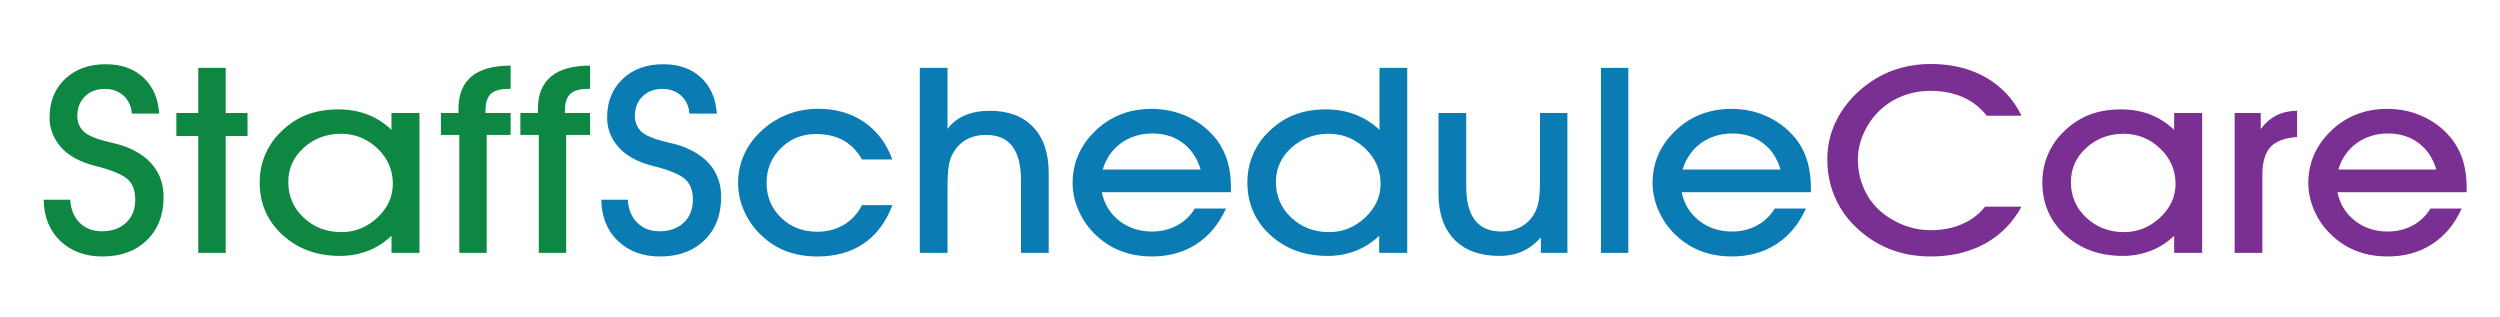 <?xml version="1.0" encoding="UTF-8"?>
<svg id="Layer_1" data-name="Layer 1" xmlns="http://www.w3.org/2000/svg" viewBox="0 0 1135.06 144">
  <defs>
    <style>
      .cls-1 {
        fill: #7a2f92;
      }

      .cls-2 {
        fill: #0e8743;
      }

      .cls-3 {
        fill: #0b7bb4;
      }
    </style>
  </defs>
  <path class="cls-2" d="M19.87,90.67h12.01c.25,4.33,1.64,7.83,4.24,10.41,2.6,2.61,6,3.92,10.17,3.92,4.57,0,8.25-1.31,10.99-3.92,2.76-2.61,4.13-6.08,4.13-10.43,0-3.82-.99-6.77-3.04-8.86-2.02-2.08-6.25-4.04-12.7-5.84-.35-.09-.89-.21-1.72-.42-7.72-1.9-13.32-4.99-16.77-9.29-1.55-1.88-2.72-3.91-3.5-6.06-.8-2.14-1.18-4.43-1.18-6.84,0-7.19,2.33-13.02,7.04-17.5,4.69-4.43,10.83-6.68,18.44-6.68,7.07,0,12.76,2.01,17.09,6.01,4.34,4,6.74,9.46,7.21,16.4h-12.44c-.21-3.35-1.47-6.03-3.73-8.12-2.27-2.06-5.12-3.09-8.56-3.09-3.68,0-6.68,1.15-8.99,3.43-2.32,2.28-3.46,5.25-3.46,8.87,0,1.28.2,2.49.61,3.62.43,1.11,1.09,2.16,1.96,3.12,1.81,1.97,5.72,3.66,11.68,5.05,2.75.65,4.87,1.21,6.34,1.69,6.08,2.1,10.69,5.1,13.85,9.06,3.13,3.95,4.74,8.69,4.74,14.24,0,8.15-2.54,14.67-7.61,19.62-5.08,4.92-11.79,7.39-20.16,7.39-7.84,0-14.25-2.38-19.17-7.09-4.9-4.73-7.42-10.96-7.48-18.69"/>
  <polygon class="cls-2" points="90.02 114.81 90.02 61.73 80.07 61.73 80.07 51.31 90.02 51.31 90.02 30.81 102.47 30.81 102.47 51.31 112.38 51.31 112.38 61.73 102.47 61.73 102.47 114.81 90.02 114.81"/>
  <path class="cls-2" d="M177.75,114.81v-7.75c-3.21,3.04-6.8,5.33-10.72,6.85-3.97,1.52-8.19,2.28-12.67,2.28-10.47,0-19.16-3.17-26.08-9.51-6.92-6.36-10.38-14.32-10.38-23.91,0-4.47.86-8.71,2.58-12.72,1.74-4.02,4.22-7.54,7.42-10.56,3.52-3.37,7.33-5.84,11.5-7.43,4.15-1.59,8.91-2.39,14.22-2.39,4.77,0,9.17.76,13.17,2.29,4.02,1.53,7.68,3.87,10.96,7v-7.65h12.7v63.51h-12.7ZM130.89,82.64c0,6.43,2.33,11.83,6.99,16.21,4.67,4.36,10.38,6.54,17.13,6.54,6.16,0,11.6-2.18,16.31-6.57,4.71-4.39,7.04-9.51,7.04-15.34,0-6.27-2.31-11.63-6.97-16.08-4.67-4.44-10.22-6.67-16.63-6.67s-12.2,2.11-16.88,6.37c-4.66,4.24-6.99,9.41-6.99,15.54"/>
  <path class="cls-2" d="M220.99,114.81h-12.46v-53.56h-8.35v-9.95h7.97v-1.87c0-6.5,1.97-11.39,5.92-14.7,3.97-3.29,9.88-4.94,17.77-4.94v10.57h-1.07c-3.72,0-6.36.76-7.97,2.3-1.58,1.55-2.39,4.13-2.39,7.72v.92h11.43v9.95h-10.86v53.56Z"/>
  <path class="cls-2" d="M257.06,114.81h-12.44v-53.56h-8.36v-9.95h7.97v-1.87c0-6.5,1.99-11.39,5.94-14.7,3.95-3.29,9.87-4.94,17.73-4.94v10.57h-1.07c-3.71,0-6.35.76-7.96,2.3-1.57,1.55-2.39,4.13-2.39,7.72v.92h11.42v9.95h-10.84v53.56Z"/>
  <path class="cls-3" d="M272.99,90.67h12.06c.22,4.33,1.63,7.83,4.25,10.41,2.59,2.61,5.98,3.92,10.14,3.92,4.58,0,8.25-1.31,11.02-3.92,2.74-2.61,4.13-6.08,4.13-10.43,0-3.82-1.04-6.77-3.06-8.86-2.01-2.08-6.26-4.04-12.68-5.84-.38-.09-.92-.21-1.72-.42-7.73-1.9-13.34-4.99-16.78-9.29-1.56-1.88-2.73-3.91-3.55-6.06-.76-2.14-1.15-4.43-1.15-6.84,0-7.19,2.37-13.02,7.05-17.5,4.68-4.43,10.85-6.68,18.44-6.68,7.07,0,12.78,2.01,17.09,6.01,4.33,4,6.74,9.46,7.23,16.4h-12.46c-.22-3.35-1.47-6.03-3.72-8.12-2.28-2.06-5.14-3.09-8.56-3.09-3.69,0-6.7,1.15-9.01,3.43-2.32,2.28-3.46,5.25-3.46,8.87,0,1.28.2,2.49.63,3.62.42,1.11,1.07,2.16,1.94,3.12,1.83,1.97,5.74,3.66,11.68,5.05,2.77.65,4.87,1.21,6.35,1.69,6.09,2.1,10.71,5.1,13.88,9.06,3.13,3.95,4.69,8.69,4.69,14.24,0,8.15-2.52,14.67-7.59,19.62-5.06,4.92-11.79,7.39-20.14,7.39-7.84,0-14.25-2.38-19.16-7.09-4.92-4.73-7.43-10.96-7.52-18.69"/>
  <path class="cls-3" d="M405.15,93.18c-2.93,7.69-7.27,13.48-13.03,17.4-5.74,3.91-12.75,5.87-20.98,5.87-5.21,0-9.92-.8-14.17-2.4-4.23-1.61-8.04-4.06-11.49-7.37-3.25-3.08-5.79-6.71-7.63-10.85-1.83-4.17-2.74-8.4-2.74-12.69s.82-8.55,2.5-12.44c1.65-3.88,4.13-7.43,7.38-10.63,3.61-3.5,7.64-6.15,12.14-7.95,4.45-1.82,9.25-2.72,14.39-2.72,7.97,0,14.94,2,20.8,6.02,5.89,4.02,10.15,9.68,12.83,16.98h-13.78c-2.2-3.87-5.04-6.76-8.5-8.69-3.5-1.9-7.63-2.86-12.44-2.86-6.23,0-11.5,2.12-15.87,6.4-4.33,4.26-6.51,9.53-6.51,15.78s2.21,11.63,6.62,15.86c4.4,4.22,9.88,6.33,16.44,6.33,4.4,0,8.37-1.04,11.94-3.12,3.54-2.1,6.32-5.08,8.31-8.95h13.78Z"/>
  <path class="cls-3" d="M430.2,114.81h-12.59V30.81h12.59v27.73c2.03-2.75,4.64-4.78,7.87-6.16,3.26-1.38,7.03-2.08,11.32-2.08,8.47,0,15.03,2.47,19.71,7.39,4.69,4.93,7.03,11.86,7.03,20.71v36.42h-12.57v-32.68c0-7.06-1.32-12.32-3.95-15.74-2.6-3.45-6.6-5.14-12.01-5.14-3.3,0-6.21.68-8.74,2.07-2.53,1.38-4.53,3.39-6.07,6.05-.94,1.58-1.61,3.48-1.99,5.74-.41,2.27-.6,5.89-.6,10.86v28.84Z"/>
  <path class="cls-3" d="M500.27,87.27c1.03,5.31,3.67,9.63,7.84,12.91,4.21,3.29,9.19,4.94,14.96,4.94,4.14,0,7.87-.92,11.26-2.72,3.41-1.83,6.13-4.39,8.13-7.72h14.16c-3.21,7.06-7.69,12.47-13.44,16.18-5.76,3.72-12.47,5.58-20.11,5.58-5.15,0-9.85-.8-14.1-2.45-4.25-1.6-8.14-4.09-11.6-7.42-3.24-3.1-5.78-6.71-7.61-10.88-1.87-4.15-2.77-8.37-2.77-12.66s.83-8.64,2.5-12.52c1.68-3.91,4.13-7.46,7.38-10.68,3.46-3.46,7.39-6.05,11.72-7.79,4.35-1.74,9.11-2.61,14.26-2.61,6.09,0,11.81,1.3,17.07,3.87,5.26,2.59,9.6,6.22,13.02,10.87,2.01,2.89,3.52,6.04,4.52,9.51.93,3.44,1.43,7.37,1.43,11.79v1.8h-58.62ZM545.13,76.97c-1.59-5.21-4.28-9.22-8.1-12.06-3.84-2.89-8.45-4.31-13.8-4.31s-10.23,1.47-14.28,4.4c-4.02,2.95-6.79,6.93-8.29,11.97h44.47Z"/>
  <path class="cls-3" d="M626.18,114.81v-7.75c-3.23,3.04-6.81,5.33-10.72,6.85-3.96,1.52-8.19,2.28-12.65,2.28-10.48,0-19.17-3.17-26.1-9.51-6.92-6.36-10.37-14.32-10.37-23.91,0-4.47.87-8.71,2.59-12.72,1.74-4.02,4.2-7.54,7.41-10.56,3.5-3.37,7.35-5.84,11.49-7.43,4.18-1.59,8.91-2.39,14.24-2.39,4.73,0,9.1.76,13.12,2.29,4.05,1.52,7.77,3.84,11.13,6.98v-28.12h12.59v84h-12.72ZM579.3,82.64c0,6.43,2.34,11.83,7,16.21,4.67,4.36,10.39,6.54,17.16,6.54,6.14,0,11.59-2.18,16.29-6.57,4.71-4.39,7.07-9.51,7.07-15.34,0-6.27-2.34-11.63-6.99-16.08-4.7-4.44-10.23-6.67-16.61-6.67s-12.24,2.11-16.92,6.37c-4.65,4.24-7,9.41-7,15.54"/>
  <path class="cls-3" d="M711.65,114.81h-12.06v-7.03c-2.5,2.84-5.28,4.96-8.4,6.35-3.11,1.38-6.56,2.06-10.42,2.06-8.79,0-15.59-2.46-20.43-7.41-4.81-4.92-7.23-11.87-7.23-20.86v-36.61h12.59v33.29c0,6.88,1.34,12.01,3.99,15.41,2.67,3.41,6.64,5.11,11.96,5.11,3.3,0,6.24-.69,8.81-2.1,2.59-1.39,4.65-3.41,6.14-6.02.95-1.61,1.61-3.54,2-5.76.42-2.21.6-5.83.6-10.79v-29.16h12.44v63.51Z"/>
  <rect class="cls-3" x="726.88" y="30.82" width="12.42" height="84"/>
  <path class="cls-3" d="M763.54,87.27c1.06,5.31,3.7,9.63,7.86,12.91,4.19,3.29,9.2,4.94,14.98,4.94,4.14,0,7.88-.92,11.29-2.72,3.38-1.83,6.07-4.39,8.1-7.72h14.17c-3.21,7.06-7.7,12.47-13.45,16.18-5.77,3.72-12.47,5.58-20.1,5.58-5.15,0-9.87-.8-14.14-2.45-4.24-1.6-8.1-4.09-11.57-7.42-3.25-3.1-5.8-6.71-7.61-10.88-1.85-4.15-2.77-8.37-2.77-12.66s.83-8.64,2.48-12.52c1.68-3.91,4.13-7.46,7.41-10.68,3.46-3.46,7.34-6.05,11.71-7.79,4.35-1.74,9.11-2.61,14.25-2.61,6.11,0,11.81,1.3,17.06,3.87,5.25,2.59,9.58,6.22,13.03,10.87,2.02,2.89,3.52,6.04,4.49,9.51.96,3.44,1.47,7.37,1.47,11.79v1.8h-58.66ZM808.4,76.97c-1.53-5.21-4.23-9.22-8.07-12.06-3.85-2.89-8.44-4.31-13.8-4.31s-10.23,1.47-14.27,4.4c-4.04,2.95-6.78,6.93-8.32,11.97h44.47Z"/>
  <path class="cls-1" d="M917.81,93.81c-4.01,7.37-9.56,12.97-16.62,16.84-7.12,3.86-15.32,5.8-24.66,5.8-6.94,0-13.31-1.21-19.17-3.6-5.84-2.42-11.1-5.99-15.75-10.72-3.92-3.97-6.88-8.53-8.93-13.6-2.03-5.09-3.04-10.49-3.04-16.23s1.21-11.43,3.68-16.69c2.45-5.26,6.03-10.05,10.76-14.32,4.47-4.02,9.47-7.07,14.91-9.14,5.52-2.05,11.39-3.1,17.67-3.1,9.49,0,17.78,2.03,24.96,6.11,7.17,4.1,12.57,9.88,16.19,17.4h-15.76c-2.95-3.75-6.58-6.57-10.9-8.47-4.31-1.9-9.21-2.84-14.66-2.84-4.34,0-8.48.74-12.41,2.22-3.94,1.49-7.43,3.66-10.47,6.51-3.17,2.99-5.64,6.45-7.4,10.39-1.78,3.92-2.68,7.95-2.68,12.06,0,4.38.79,8.54,2.42,12.45,1.58,3.91,3.88,7.32,6.88,10.16,3.18,2.98,6.86,5.29,10.98,6.98,4.13,1.66,8.36,2.49,12.68,2.49,5.28,0,10.05-.9,14.27-2.73,4.26-1.82,7.74-4.47,10.5-7.96h16.55Z"/>
  <path class="cls-1" d="M987.12,114.81v-7.75c-3.19,3.04-6.79,5.33-10.74,6.85-3.93,1.52-8.15,2.28-12.64,2.28-10.46,0-19.16-3.17-26.11-9.51-6.91-6.36-10.36-14.32-10.36-23.91,0-4.47.85-8.71,2.59-12.72,1.73-4.02,4.19-7.54,7.41-10.56,3.5-3.37,7.34-5.84,11.49-7.43,4.16-1.59,8.89-2.39,14.22-2.39,4.78,0,9.15.76,13.18,2.29,4,1.53,7.66,3.87,10.96,7v-7.65h12.71v63.51h-12.71ZM940.24,82.64c0,6.43,2.33,11.83,7,16.21,4.67,4.36,10.4,6.54,17.13,6.54,6.16,0,11.59-2.18,16.32-6.57,4.7-4.39,7.06-9.51,7.06-15.34,0-6.27-2.33-11.63-7.01-16.08-4.67-4.44-10.2-6.67-16.61-6.67s-12.21,2.11-16.88,6.37c-4.67,4.24-7,9.41-7,15.54"/>
  <path class="cls-1" d="M1027.17,114.81h-12.58v-63.51h11.83v7.33c2.06-2.8,4.45-4.88,7.14-6.23,2.69-1.36,5.84-2.07,9.38-2.11v11.94c-5.65.36-9.67,1.89-12.11,4.53-2.43,2.65-3.66,6.88-3.66,12.7v35.34Z"/>
  <path class="cls-1" d="M1061.27,87.27c1.06,5.31,3.68,9.63,7.88,12.91,4.17,3.29,9.17,4.94,14.96,4.94,4.11,0,7.86-.92,11.28-2.72,3.37-1.83,6.09-4.39,8.1-7.72h14.18c-3.2,7.06-7.7,12.47-13.46,16.18-5.76,3.72-12.45,5.58-20.09,5.58-5.15,0-9.88-.8-14.12-2.45-4.25-1.6-8.13-4.09-11.58-7.42-3.26-3.1-5.8-6.71-7.65-10.88-1.82-4.15-2.75-8.37-2.75-12.66s.85-8.64,2.52-12.52c1.67-3.91,4.12-7.46,7.38-10.68,3.46-3.46,7.37-6.05,11.73-7.79,4.32-1.74,9.09-2.61,14.25-2.61,6.11,0,11.8,1.3,17.07,3.87,5.25,2.59,9.59,6.22,13.01,10.87,2.03,2.89,3.53,6.04,4.5,9.51.96,3.44,1.45,7.37,1.45,11.79v1.8h-58.65ZM1106.14,76.97c-1.54-5.21-4.27-9.22-8.08-12.06-3.86-2.89-8.45-4.31-13.8-4.31s-10.25,1.47-14.29,4.4c-4.02,2.95-6.8,6.93-8.3,11.97h44.47Z"/>
</svg>